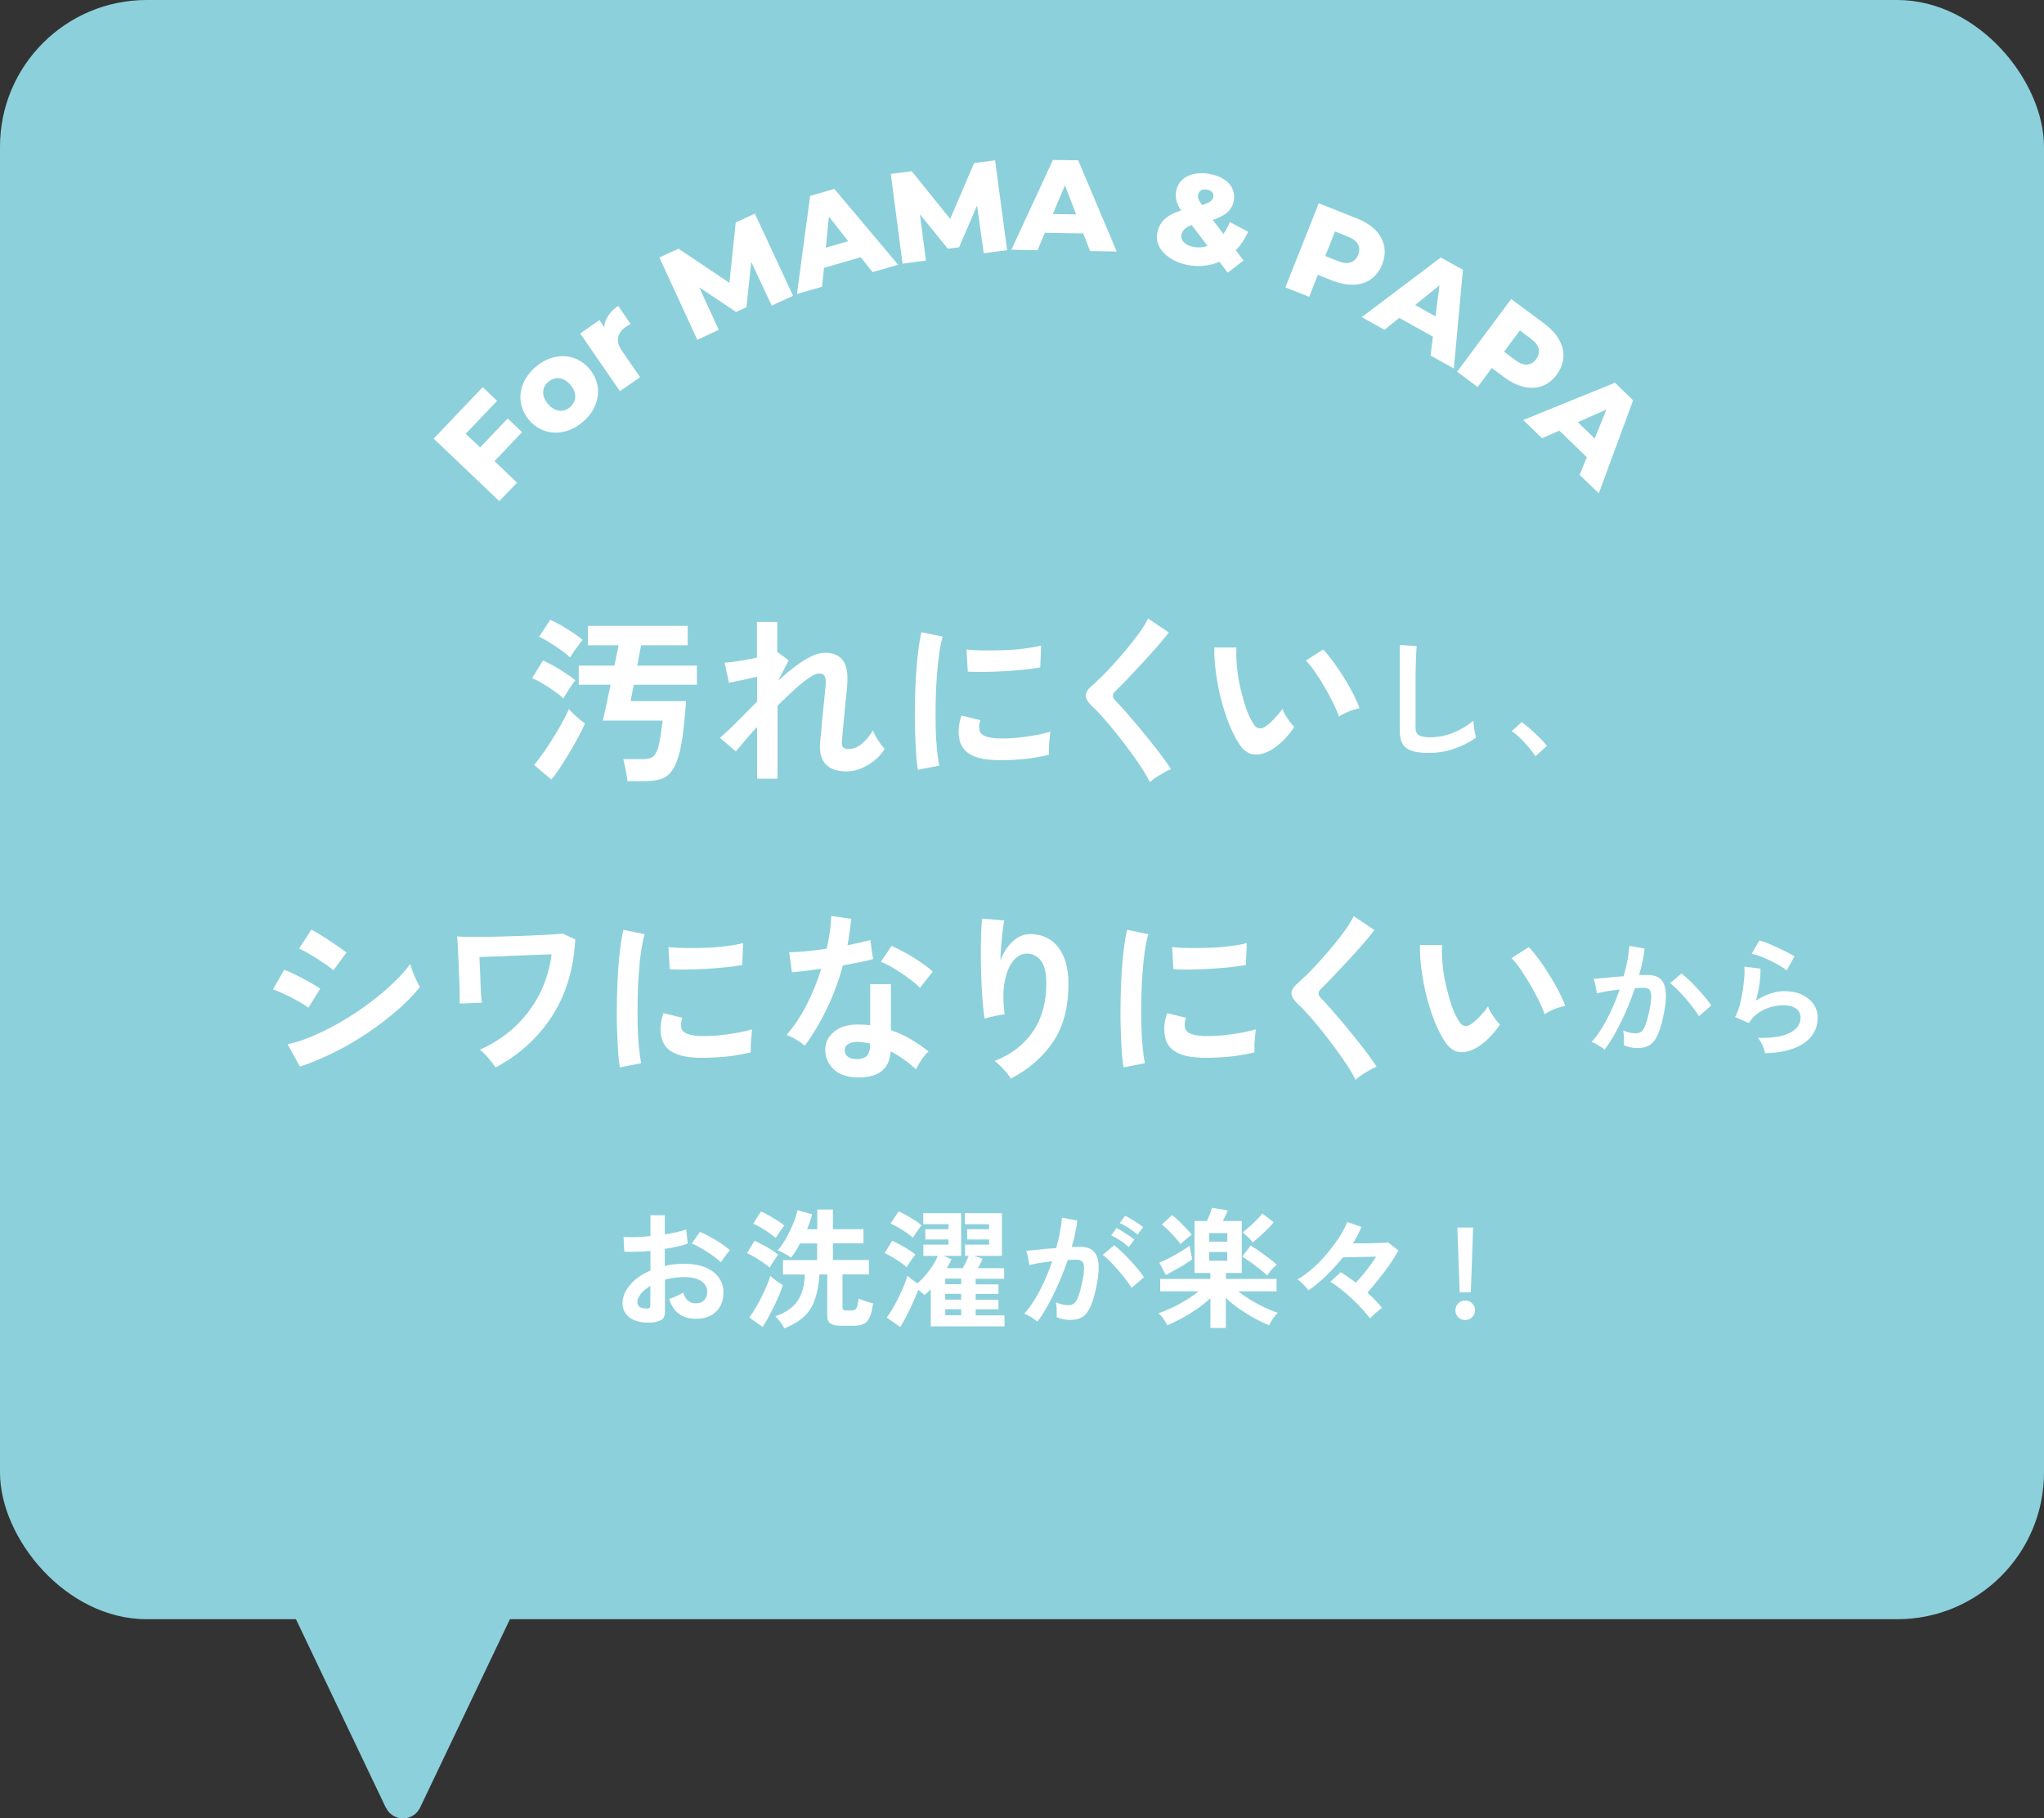 <?xml version="1.0" encoding="UTF-8"?>
<svg id="_レイヤー_2" data-name="レイヤー_2" xmlns="http://www.w3.org/2000/svg" viewBox="0 0 157.94 140.53">
  <rect x="0" y="0" width="157.94" height="140.53" fill="#333333" stroke="none"/>
  <defs>
    <style>
      .cls-1 {
        fill: #fff;
      }

      .cls-2 {
        fill: #8cd0db;
      }
    </style>
  </defs>
  <g id="_レイヤー_2-2" data-name="レイヤー_2">
    <rect class="cls-2" x="0" y="0" width="157.94" height="125.14" rx="11.34" ry="11.34" transform="translate(157.94 125.14) rotate(-180)"/>
    <g>
      <path class="cls-1" d="M43.54,53.98c-.17-.16-.4-.34-.69-.55s-.59-.4-.9-.59-.59-.33-.83-.43l.84-1.37c.26.12.55.27.85.44.31.17.61.35.9.55.29.19.54.38.75.55-.07.08-.17.22-.3.4-.13.18-.25.37-.36.55-.12.19-.2.34-.26.45ZM42.6,60.24l-1.33-1.12c.32-.38.65-.83.99-1.34.34-.51.66-1.03.97-1.56.3-.53.55-1,.73-1.42.15.18.35.38.6.6.25.22.46.39.64.52-.14.33-.32.68-.53,1.07-.21.39-.43.78-.67,1.18-.24.4-.48.78-.71,1.14-.24.36-.46.67-.68.93ZM44.05,50.81c-.16-.16-.38-.34-.67-.55-.29-.21-.59-.4-.9-.6-.31-.19-.58-.34-.83-.44l.87-1.32c.23.1.51.25.83.43s.63.38.94.58c.31.21.55.39.73.55-.08.08-.18.21-.31.39-.13.17-.26.35-.38.52-.12.18-.21.32-.28.43ZM48.48,60.36c0-.13-.03-.3-.07-.5-.04-.21-.08-.42-.12-.63-.04-.21-.09-.4-.13-.56h1.5c.23,0,.43-.03.59-.08.16-.05.3-.17.41-.36.12-.19.22-.49.3-.89.08-.4.16-.95.24-1.65h-4.63c.07-.27.17-.66.27-1.16s.22-1.04.34-1.61h-2.46v-1.48h2.76c.06-.3.12-.58.17-.85.05-.27.1-.51.15-.72h-2.37v-1.5h7.71v1.5h-3.6c-.05.24-.1.5-.15.76-.05.27-.1.53-.15.81h4.61v1.48h-4.87c-.06.26-.1.5-.15.72-.04.22-.08.4-.1.55h4.28c-.08,1.13-.17,2.07-.28,2.82s-.25,1.35-.42,1.8-.37.78-.6,1.01c-.23.22-.51.37-.82.44-.31.07-.67.11-1.08.11h-1.33Z"/>
      <path class="cls-1" d="M58.5,60.16v-3.99c-.34.38-.66.74-.95,1.08-.29.34-.52.62-.69.83l-1.23-1.06c.39-.33.83-.74,1.32-1.24.49-.5,1.01-1.02,1.55-1.56v-1.92c-.41.09-.81.18-1.21.27s-.72.15-.96.2l-.34-1.55c.27-.02.64-.06,1.11-.14.47-.07.94-.16,1.39-.25v-2.76h1.57v2.34h.03s.85.62.85.62l-.81,1.58c.44-.4.87-.77,1.3-1.09.43-.33.84-.59,1.23-.78s.75-.29,1.08-.29c.64,0,1.11.2,1.4.6s.4,1.03.32,1.91c0,.15-.03.37-.06.67s-.07.62-.1.99c-.03.36-.07.73-.1,1.08-.03.36-.06.68-.09.97-.03.28-.05.49-.06.62-.05.4.12.6.5.6s.74-.14,1.06-.42c.33-.28.61-.62.84-1.02.05.13.12.29.23.48s.22.37.35.55c.13.17.24.31.33.4-.21.35-.49.65-.81.91-.33.26-.67.46-1.04.61-.37.14-.73.22-1.08.22-1.5,0-2.19-.76-2.06-2.27.02-.15.04-.38.07-.68.03-.3.06-.64.09-1.01.03-.37.07-.74.11-1.11s.07-.7.1-.99c.03-.29.05-.51.06-.64.02-.32,0-.54-.08-.67-.08-.13-.22-.2-.43-.2-.19,0-.45.11-.78.34-.34.23-.71.53-1.13.91s-.85.79-1.3,1.24v5.64h-1.57Z"/>
      <path class="cls-1" d="M70.93,59.5c-.07-.38-.12-.85-.15-1.41-.04-.56-.06-1.16-.08-1.82-.01-.66-.01-1.34,0-2.04.01-.7.04-1.38.08-2.05.04-.67.1-1.29.17-1.86.07-.57.15-1.05.25-1.46l1.64.34c-.1.34-.19.77-.27,1.31-.07.54-.13,1.12-.18,1.76-.05.64-.08,1.29-.09,1.97-.01.67-.01,1.33,0,1.96s.05,1.21.1,1.72c.05.51.11.93.18,1.25l-1.65.32ZM76.88,58.74c-1.62-.05-2.53-.57-2.74-1.58-.06-.25-.08-.53-.06-.84.02-.31.09-.65.21-1.02l1.47.36c-.07.18-.1.34-.1.48,0,.14.01.27.05.38.12.34.62.52,1.48.55.42,0,.87,0,1.35-.05.48-.04.95-.11,1.41-.19s.87-.18,1.21-.28c-.02.13-.04.31-.06.53-.02.22-.04.45-.05.68,0,.23,0,.42,0,.57-.44.11-.91.2-1.41.27-.5.07-.99.11-1.47.13s-.91.03-1.29.02ZM74.78,51.91l-.1-1.72c.35.05.79.07,1.3.08.51,0,1.05,0,1.6-.02.55-.02,1.09-.06,1.6-.13s.93-.14,1.27-.23l-.07,1.69c-.37.07-.81.12-1.3.18-.5.05-1.01.09-1.53.12s-1.03.04-1.51.05c-.48,0-.9,0-1.25-.02Z"/>
      <path class="cls-1" d="M88.85,60.45c-.17-.35-.39-.73-.68-1.17-.28-.43-.6-.88-.94-1.34-.34-.46-.69-.91-1.04-1.35-.36-.44-.69-.83-1-1.18-.31-.35-.58-.63-.81-.83-.32-.31-.48-.58-.48-.82s.15-.49.46-.75c.23-.21.51-.47.83-.78s.65-.67.99-1.05c.34-.38.68-.77,1.01-1.18.33-.4.63-.79.9-1.17.27-.38.47-.72.62-1.03l1.6,1.08c-.21.28-.49.63-.85,1.04-.36.41-.74.84-1.15,1.28s-.8.86-1.18,1.26c-.38.4-.71.73-.98.99-.21.21-.21.44.03.69.21.21.46.48.76.82.3.34.62.72.97,1.13.34.42.68.83,1.02,1.25.34.42.64.81.91,1.18.27.37.49.67.64.92-.15.06-.33.14-.55.27-.21.12-.42.25-.62.38-.2.14-.36.26-.47.37Z"/>
      <path class="cls-1" d="M98.17,57.99c-.47.26-.91.37-1.32.31-.41-.05-.77-.31-1.09-.79-.29-.45-.56-.98-.8-1.58-.24-.61-.45-1.25-.62-1.93-.17-.68-.3-1.36-.39-2.04-.09-.68-.13-1.32-.12-1.92h1.71c-.03.47-.01.97.04,1.51s.14,1.09.27,1.64.27,1.06.43,1.53.35.87.55,1.18c.13.22.27.35.43.38.15.03.32,0,.5-.12.22-.15.46-.35.71-.62s.46-.51.62-.76c.05.14.12.3.23.48s.22.35.35.52.24.3.34.41c-.25.37-.54.72-.86,1.04-.32.32-.65.57-.97.76ZM103.46,55.37c-.09-.27-.24-.61-.43-1.01-.2-.4-.42-.82-.67-1.25-.25-.43-.5-.83-.76-1.2-.25-.37-.49-.66-.7-.86l1.34-.85c.23.23.49.55.78.94.29.39.57.81.84,1.25.27.44.52.87.73,1.29s.37.77.46,1.06c-.29.06-.58.14-.88.27-.29.12-.53.25-.72.38Z"/>
      <path class="cls-1" d="M110.4,58.19c-.53,0-.97-.05-1.3-.16-.33-.11-.57-.29-.72-.54-.15-.25-.22-.6-.22-1.03v-6.61l1.31.08c-.01.11-.03.3-.04.57-.01.27-.02.55-.03.86,0,.25-.01.52-.02.81,0,.29,0,.62,0,.97v3.08c0,.29.08.49.25.6s.45.16.85.16c.65,0,1.27-.12,1.86-.37.58-.25,1.09-.55,1.51-.92,0,.13.02.28.04.46s.05.34.08.5c.03.16.06.28.08.36-.48.35-1.04.63-1.67.85s-1.29.33-1.97.33Z"/>
      <path class="cls-1" d="M118.65,58.46c-.13-.21-.3-.44-.51-.69-.21-.25-.43-.48-.66-.71-.23-.22-.45-.41-.66-.56l.76-.69c.15.1.32.23.5.38.18.16.36.32.55.5.19.18.36.35.52.52.16.17.29.31.38.44l-.89.8Z"/>
      <path class="cls-1" d="M23.82,77.88c-.18-.15-.43-.31-.77-.5s-.68-.36-1.04-.53-.67-.3-.92-.39l.87-1.51c.27.1.59.24.95.42.36.18.71.36,1.04.55s.6.35.8.48l-.92,1.48ZM23.17,82.42l-.95-1.71c.67-.15,1.37-.38,2.11-.71.73-.32,1.46-.7,2.19-1.13.73-.43,1.42-.9,2.09-1.4.66-.5,1.26-1,1.79-1.51.53-.51.97-1,1.3-1.46.04.16.1.35.19.59.09.23.18.46.29.68s.19.39.27.51c-.47.59-1.04,1.18-1.73,1.78-.69.6-1.44,1.17-2.26,1.73-.82.56-1.68,1.06-2.58,1.51-.9.45-1.8.83-2.69,1.13ZM25.77,75c-.12-.11-.3-.25-.52-.41-.23-.16-.48-.32-.75-.5-.27-.17-.53-.33-.78-.47-.25-.14-.45-.24-.61-.31l.95-1.46c.19.09.41.22.67.38.26.16.52.32.78.5s.51.34.74.5.4.29.52.39l-1.01,1.37Z"/>
      <path class="cls-1" d="M38.29,82.49c-.15-.21-.33-.45-.55-.71-.21-.26-.43-.47-.66-.65,1.04-.47,1.94-1.06,2.72-1.79s1.41-1.57,1.89-2.51c.48-.95.79-1.97.93-3.07-.36,0-.79.02-1.29.04-.5.02-1.01.04-1.53.06s-1.03.04-1.52.06c-.49.02-.9.03-1.23.04,0,.31.02.64.04.99s.03.71.04,1.05c.01.35.03.65.05.92.02.27.04.46.06.57l-1.72.07c0-.13,0-.37,0-.72,0-.35-.02-.75-.04-1.2-.01-.45-.03-.91-.05-1.36s-.04-.85-.06-1.2c-.02-.35-.04-.59-.06-.71.2.02.5.03.91.03.41,0,.88,0,1.42,0,.54,0,1.1-.02,1.68-.04s1.15-.03,1.7-.06c.55-.02,1.04-.05,1.47-.07.43-.02.76-.05.98-.08l.98.45c-.12,2.31-.73,4.29-1.81,5.96-1.09,1.67-2.54,2.98-4.35,3.94Z"/>
      <path class="cls-1" d="M47.9,82.5c-.07-.38-.12-.85-.15-1.41s-.06-1.16-.08-1.82-.01-1.34,0-2.04.04-1.38.08-2.05c.04-.67.1-1.29.17-1.86.07-.57.15-1.05.25-1.46l1.64.34c-.1.34-.19.77-.27,1.31-.08.54-.14,1.12-.18,1.76-.05.64-.08,1.29-.09,1.97-.01.67-.01,1.33,0,1.96.02.63.05,1.21.1,1.72.05.51.11.93.18,1.25l-1.65.32ZM53.85,81.74c-1.61-.05-2.53-.57-2.74-1.58-.06-.25-.08-.53-.06-.84.02-.31.09-.65.21-1.02l1.47.36c-.07.18-.1.34-.11.48,0,.14.01.27.05.38.12.34.62.52,1.48.55.42,0,.87,0,1.35-.05s.95-.11,1.41-.19.87-.18,1.21-.28c-.02.13-.04.31-.06.53-.02.22-.04.45-.05.68,0,.23,0,.42,0,.57-.44.11-.91.2-1.41.27-.5.07-.99.11-1.47.13-.48.02-.91.03-1.3.02ZM51.75,74.91l-.1-1.72c.35.05.79.07,1.3.08.51,0,1.05,0,1.6-.02.56-.02,1.09-.06,1.6-.13s.93-.14,1.27-.23l-.07,1.69c-.37.07-.81.12-1.3.18-.49.05-1.01.09-1.53.12s-1.03.04-1.51.05-.9,0-1.25-.02Z"/>
      <path class="cls-1" d="M62.19,80.81c-.15-.13-.36-.28-.64-.45s-.54-.29-.77-.38c.58-.66,1.1-1.44,1.55-2.33.46-.89.83-1.82,1.13-2.78-.47.07-.9.12-1.3.17-.4.05-.72.08-.97.1l-.21-1.55c.33,0,.75-.02,1.27-.07.52-.05,1.06-.11,1.63-.2.1-.44.18-.87.24-1.29.06-.42.09-.84.11-1.24l1.55.22c-.08.7-.17,1.38-.29,2.04.33-.06.64-.13.94-.2.3-.07.58-.14.82-.2l.21,1.47c-.29.08-.64.17-1.04.25s-.84.16-1.29.24c-.32,1.18-.73,2.29-1.23,3.33-.5,1.04-1.07,2-1.71,2.87ZM66.06,83.26c-.72-.04-1.28-.26-1.69-.67s-.61-.91-.6-1.5c0-.55.25-1.01.72-1.39.47-.37,1.13-.55,1.98-.52.13,0,.26.02.39.02.13,0,.26.02.38.04v-3.18h1.6v3.56c.53.18,1.04.41,1.52.69s.95.6,1.39.95c-.17.15-.35.36-.54.64-.19.28-.33.53-.43.74-.3-.27-.61-.53-.94-.76-.33-.24-.67-.45-1.02-.62-.09,1.42-1.01,2.09-2.76,2ZM66.18,81.86c.35,0,.62-.08.79-.25s.26-.45.26-.86v-.1c-.29-.07-.59-.11-.9-.13-.32,0-.57.04-.76.15-.19.11-.29.27-.3.48,0,.21.07.37.22.5.16.13.39.2.69.2ZM71.08,76.34c-.15-.16-.35-.34-.6-.53-.25-.2-.52-.39-.81-.59-.29-.2-.58-.37-.86-.53-.29-.16-.53-.28-.75-.35l.83-1.23c.22.09.49.22.78.37.3.15.6.33.91.52.31.19.59.38.85.57.26.19.48.36.64.52l-.99,1.26Z"/>
      <path class="cls-1" d="M78.11,83.37c-.13-.22-.32-.47-.56-.73-.24-.27-.48-.48-.7-.64,1.28-.5,2.27-1.26,2.96-2.27.69-1.01,1.04-2.24,1.04-3.7,0-.89-.16-1.5-.47-1.85s-.69-.51-1.13-.48c-.34.02-.67.21-.97.58s-.52.9-.65,1.59c-.13.69-.13,1.54,0,2.53-.13,0-.3.03-.51.07-.21.04-.41.08-.6.13-.19.05-.33.09-.43.13-.07-.35-.12-.78-.16-1.3s-.08-1.09-.1-1.69c-.02-.61-.04-1.21-.04-1.82,0-.61,0-1.17.02-1.68.02-.51.05-.93.08-1.25l1.71.15c-.05.22-.09.51-.13.86-.04.35-.08.72-.11,1.11-.03.39-.05.77-.06,1.13.21-.59.53-1.08.93-1.46.41-.39.86-.59,1.35-.59.57,0,1.08.13,1.53.41.45.28.8.71,1.06,1.29.26.57.39,1.29.39,2.15,0,1.8-.39,3.29-1.18,4.47-.79,1.18-1.89,2.14-3.3,2.86Z"/>
      <path class="cls-1" d="M86.82,82.5c-.07-.38-.12-.85-.15-1.41s-.06-1.16-.08-1.82-.01-1.34,0-2.04.04-1.38.08-2.05c.04-.67.1-1.29.17-1.86.07-.57.15-1.05.25-1.46l1.64.34c-.1.34-.19.77-.27,1.31-.08.54-.14,1.12-.18,1.76-.05.64-.08,1.29-.09,1.97-.01.67-.01,1.33,0,1.96.02.63.05,1.21.1,1.72.05.51.11.93.18,1.25l-1.65.32ZM92.77,81.74c-1.61-.05-2.53-.57-2.74-1.58-.06-.25-.08-.53-.06-.84.02-.31.09-.65.21-1.02l1.47.36c-.07.18-.1.34-.11.48,0,.14.01.27.05.38.12.34.62.52,1.48.55.42,0,.87,0,1.35-.05s.95-.11,1.41-.19.87-.18,1.21-.28c-.02.13-.04.31-.06.53-.02.22-.04.45-.05.68,0,.23,0,.42,0,.57-.44.11-.91.2-1.41.27-.5.07-.99.11-1.47.13-.48.02-.91.03-1.3.02ZM90.67,74.91l-.1-1.72c.35.05.79.07,1.3.08.51,0,1.05,0,1.6-.02.56-.02,1.09-.06,1.6-.13s.93-.14,1.27-.23l-.07,1.69c-.37.07-.81.12-1.3.18-.49.05-1.01.09-1.53.12s-1.03.04-1.51.05-.9,0-1.25-.02Z"/>
      <path class="cls-1" d="M104.74,83.45c-.17-.35-.39-.73-.68-1.17-.28-.43-.6-.88-.94-1.34-.34-.46-.69-.91-1.04-1.35-.36-.44-.69-.83-1-1.18-.31-.35-.58-.63-.81-.83-.32-.31-.48-.58-.48-.82s.15-.49.46-.75c.23-.21.51-.47.83-.78s.65-.67.99-1.05c.34-.38.68-.77,1.01-1.18.33-.4.63-.79.9-1.17.27-.38.47-.72.62-1.03l1.6,1.08c-.21.28-.49.63-.85,1.04-.36.41-.74.84-1.15,1.28s-.8.86-1.18,1.26c-.38.4-.71.73-.98.99-.21.21-.21.44.03.69.21.21.46.48.76.82.3.34.62.72.97,1.13.34.42.68.83,1.02,1.25.34.42.64.81.91,1.18.27.37.49.67.64.92-.15.06-.33.14-.55.27-.21.12-.42.25-.62.38-.2.14-.36.26-.47.37Z"/>
      <path class="cls-1" d="M114.06,80.99c-.47.26-.91.37-1.32.31-.41-.05-.77-.31-1.09-.79-.29-.45-.56-.98-.8-1.58-.24-.61-.45-1.25-.62-1.93-.17-.68-.3-1.36-.39-2.04-.09-.68-.13-1.32-.12-1.92h1.71c-.03.47-.01.97.04,1.51s.14,1.09.27,1.64.27,1.06.43,1.53.35.87.55,1.18c.13.22.27.35.43.38.15.03.32,0,.5-.12.22-.15.46-.35.71-.62s.46-.51.62-.76c.05.14.12.3.23.48s.22.35.35.52.24.3.34.41c-.25.37-.54.72-.86,1.04-.32.32-.65.57-.97.76ZM119.35,78.37c-.09-.27-.24-.61-.43-1.01-.2-.4-.42-.82-.67-1.25-.25-.43-.5-.83-.76-1.2-.25-.37-.49-.66-.7-.86l1.34-.85c.23.23.49.55.78.94.29.39.57.81.84,1.25.27.44.52.87.73,1.29s.37.77.46,1.06c-.29.06-.58.14-.88.27-.29.12-.53.25-.72.38Z"/>
      <path class="cls-1" d="M123.99,81.13c-.06-.06-.15-.13-.28-.22-.13-.08-.26-.16-.39-.23-.13-.07-.25-.12-.34-.15.28-.3.55-.67.81-1.09.26-.43.51-.9.74-1.41.23-.51.44-1.03.62-1.56-.34.04-.67.09-.98.14-.32.05-.58.11-.79.16,0-.09-.02-.2-.05-.35-.03-.15-.06-.29-.09-.44s-.07-.25-.1-.33c.15-.01.35-.03.6-.05.25-.02.52-.04.82-.08.3-.03.6-.05.9-.07.12-.42.22-.83.29-1.23.08-.4.13-.78.15-1.12l1.18.21c-.03.31-.09.63-.16.98s-.16.71-.27,1.07c.13,0,.25-.01.36-.01s.2,0,.28,0c.27,0,.5.04.71.12.21.08.38.23.5.44.13.21.2.5.22.87.02.37-.02.84-.13,1.42-.13.72-.29,1.28-.46,1.69-.17.41-.38.69-.63.86s-.58.25-.97.25c-.19,0-.37-.02-.55-.06-.18-.04-.35-.09-.5-.17,0-.15,0-.34,0-.57,0-.23-.03-.41-.06-.56.33.15.66.22.98.22.16,0,.3-.04.42-.13.12-.09.23-.27.33-.54.11-.27.21-.67.32-1.2.1-.49.14-.85.12-1.08-.02-.24-.08-.39-.19-.46-.11-.07-.24-.11-.4-.11-.19,0-.41.01-.67.03-.21.62-.44,1.23-.71,1.83-.26.6-.54,1.15-.82,1.66-.28.51-.56.93-.83,1.28ZM131.28,78.54c-.11-.18-.25-.39-.44-.64s-.39-.5-.61-.75-.43-.48-.64-.69c-.21-.21-.39-.37-.54-.48l.88-.74c.16.12.35.28.56.48.21.2.43.42.66.67s.44.48.63.71.34.44.45.61l-.95.82Z"/>
      <path class="cls-1" d="M136.4,81.41c-.02-.1-.06-.23-.11-.38-.06-.15-.12-.31-.21-.46s-.16-.27-.24-.36c1.07.03,1.88-.1,2.45-.38.56-.28.84-.68.84-1.19,0-.3-.12-.53-.36-.7-.24-.17-.55-.25-.94-.25-.3,0-.62.04-.96.13-.34.09-.66.24-.97.44-.3.2-.56.47-.76.81l-1.07-.47c.13-.23.25-.52.35-.88s.17-.71.23-1.09c.06-.38.1-.74.13-1.08.03-.34.03-.62.01-.84l1.25.15c0,.33-.02.71-.08,1.16-.06.44-.15.88-.28,1.31.35-.23.72-.41,1.11-.54.39-.13.75-.19,1.09-.19.52,0,.97.09,1.35.27.38.18.68.42.9.73.21.31.32.67.32,1.06,0,.51-.14.96-.43,1.36s-.73.73-1.33.97c-.6.24-1.36.38-2.29.41ZM138.06,75c-.17-.13-.37-.27-.59-.4-.23-.13-.47-.26-.73-.38-.25-.12-.5-.23-.74-.32-.24-.09-.46-.15-.65-.18l.6-1.04c.17.05.38.12.62.21.24.1.49.21.75.33.26.12.51.24.75.36.24.12.43.23.59.33l-.6,1.09Z"/>
      <path class="cls-1" d="M50.62,102.19c-.49.06-.93.04-1.31-.06-.38-.1-.68-.27-.89-.52-.21-.24-.32-.54-.32-.9,0-.47.19-.94.58-1.4.38-.46.91-.83,1.58-1.12v-1.51c-.37.03-.72.05-1.06.06-.34.01-.66.01-.96,0l-.06-1.15c.25.03.56.03.93.02.37-.01.75-.04,1.15-.08v-1.61h1.11v1.48c.33-.05.64-.11.93-.18.29-.06.53-.13.72-.21l.12,1.1c-.23.09-.5.16-.81.23-.31.07-.63.13-.96.18v1.31c.23-.05.48-.09.73-.12.25-.03.52-.04.79-.04.64,0,1.19.1,1.64.29.45.2.79.46,1.02.79s.35.7.35,1.12c0,.64-.19,1.14-.58,1.51-.39.37-.91.55-1.57.54-.51,0-.95-.13-1.29-.38s-.6-.64-.75-1.15c.15-.05.34-.12.56-.22.22-.1.39-.19.52-.27.17.55.49.83.96.83.29,0,.52-.08.67-.25s.23-.38.23-.64c0-.33-.15-.6-.44-.81-.29-.22-.73-.33-1.32-.33-.53,0-1.04.07-1.51.2v2.49c0,.25-.06.43-.17.54s-.31.19-.58.23ZM49.9,101.13c.13,0,.22,0,.27-.04.06-.03.08-.09.08-.18v-1.53c-.31.19-.55.39-.73.61-.18.22-.27.44-.27.66,0,.15.06.27.17.35.11.08.27.12.47.13ZM55.71,97.56c-.16-.16-.38-.33-.65-.53-.27-.19-.55-.37-.84-.54-.29-.17-.54-.3-.77-.38l.63-.9c.24.09.5.22.79.38.29.16.57.33.84.51.27.18.5.35.69.52-.07.07-.15.17-.25.3s-.19.25-.27.37c-.08.12-.14.21-.17.27Z"/>
      <path class="cls-1" d="M59.47,97.97c-.11-.11-.28-.23-.49-.38-.21-.15-.43-.29-.66-.43-.23-.14-.43-.24-.6-.31l.59-.96c.29.14.61.31.96.5.35.2.63.39.86.58-.05.06-.12.15-.21.29-.09.13-.18.26-.26.39-.08.13-.14.24-.18.31ZM58.92,102.55l-1.02-.73c.15-.2.31-.44.47-.71s.32-.56.46-.85c.15-.3.29-.59.41-.88s.22-.54.29-.77c.06.06.15.14.26.23s.24.18.37.27c.13.09.24.16.33.21-.07.23-.17.5-.29.79-.12.29-.26.58-.41.88s-.29.58-.44.86c-.15.27-.29.5-.42.7ZM59.95,95.68c-.12-.11-.29-.23-.5-.38-.21-.15-.43-.29-.65-.42-.23-.13-.43-.24-.6-.31l.6-.94c.18.07.39.18.62.31.24.13.46.27.68.41.22.14.39.26.51.37-.05.06-.13.15-.22.28-.09.13-.18.25-.26.38-.08.13-.15.23-.19.3ZM60.61,102.67c-.07-.13-.17-.29-.3-.48-.13-.19-.27-.34-.4-.46.76-.26,1.32-.64,1.69-1.15.36-.5.56-1.2.59-2.08h-1.69v-1.11h2.64v-1.29h-1.32c-.23.45-.47.81-.7,1.1-.07-.06-.17-.13-.29-.2-.13-.07-.26-.14-.39-.21-.13-.07-.25-.12-.35-.15.23-.26.44-.57.65-.93.2-.36.38-.73.54-1.11.16-.38.27-.74.34-1.07l1.13.32c-.07.31-.2.7-.39,1.15h.79v-1.52h1.21v1.52h2.36v1.09h-2.36v1.29h2.78v1.11h-2.04v2.58c0,.14.09.21.27.21h.37c.13,0,.23-.02.3-.05.08-.04.14-.12.19-.25s.09-.34.11-.62c.08.04.19.08.33.13.14.05.28.1.42.14.15.04.27.07.37.1-.06.49-.15.85-.27,1.1-.12.25-.28.42-.48.5s-.44.13-.73.13h-1c-.39,0-.66-.06-.82-.18s-.24-.31-.24-.58v-3.21h-.6c-.05.8-.18,1.46-.37,1.99-.19.53-.48.96-.85,1.3-.38.34-.87.63-1.49.88Z"/>
      <path class="cls-1" d="M70.06,97.94c-.11-.11-.27-.23-.48-.38-.21-.14-.42-.28-.64-.41s-.42-.23-.59-.3l.59-.96c.29.14.61.3.94.49.33.19.62.38.85.58-.05.06-.12.15-.21.28-.09.13-.18.26-.27.39-.09.13-.15.23-.19.31ZM69.55,102.55l-1.03-.72c.15-.2.3-.44.46-.71.16-.27.31-.56.46-.86s.28-.6.4-.89c.12-.29.21-.55.28-.77.09.09.21.19.36.29s.28.21.41.3c.21-.18.41-.39.62-.63.2-.24.39-.49.56-.75s.3-.51.39-.75h-1.11v-.87h1.94v-.4h-1.79v-.79h1.79v-.39h-1.95v-.85h2.93v3.3h-1.35l.6.26c-.05.11-.1.23-.16.34-.06.12-.12.23-.19.35h1.22c.08-.14.16-.3.25-.47.08-.17.15-.33.21-.48h-.28v-.87h1.86v-.4h-1.7v-.79h1.7v-.39h-1.87v-.85h2.86v3.3h-2.16l.67.22c-.1.24-.22.48-.37.73h2.03v.82h-2.2v.43h1.76v.74h-1.76v.45h1.76v.74h-1.76v.47h2.23v.85h-5.7v-2.87c-.08.09-.16.17-.25.24-.08.07-.17.14-.24.21-.05-.05-.11-.11-.2-.18-.09-.08-.18-.15-.28-.23-.11.31-.25.64-.41,1s-.33.71-.5,1.03c-.17.33-.33.61-.48.85ZM70.54,95.66c-.11-.11-.27-.23-.48-.38-.21-.14-.42-.28-.65-.41-.22-.13-.42-.23-.59-.31l.61-.94c.18.07.38.18.62.31.23.13.45.26.66.4.21.14.38.26.5.36-.05.06-.12.15-.21.28-.09.12-.18.25-.26.38-.09.13-.15.23-.19.31ZM73.04,99.25h1.23v-.43h-1.23v.43ZM73.04,100.44h1.23v-.45h-1.23v.45ZM73.04,101.65h1.23v-.47h-1.23v.47Z"/>
      <path class="cls-1" d="M80.15,102.14c-.06-.06-.15-.13-.28-.22s-.26-.17-.39-.24c-.13-.07-.25-.12-.34-.15.28-.3.55-.67.81-1.09.26-.43.51-.9.74-1.41.23-.51.44-1.03.62-1.56-.34.04-.67.09-.99.14-.32.05-.58.11-.79.16,0-.09-.02-.2-.05-.35-.03-.15-.06-.29-.09-.44s-.07-.25-.1-.31c.15-.01.35-.03.6-.06.25-.02.52-.05.82-.08.3-.03.6-.05.9-.07.12-.42.22-.83.29-1.23.08-.4.13-.78.16-1.12l1.18.21c-.03.31-.09.63-.16.98s-.16.71-.27,1.07c.13,0,.25-.01.36-.01.11,0,.2,0,.28,0,.27,0,.5.04.71.12.21.08.38.23.51.44.13.21.2.5.22.87.02.37-.02.84-.13,1.42-.13.72-.29,1.28-.46,1.69-.17.41-.38.69-.63.86-.25.17-.58.25-.97.25s-.75-.07-1.05-.22c0-.16,0-.35,0-.58s-.03-.41-.06-.56c.33.15.66.22.98.22.16,0,.3-.04.42-.13.12-.09.23-.27.33-.54.11-.27.21-.67.32-1.2.1-.49.14-.85.12-1.08-.02-.24-.08-.39-.19-.46s-.24-.11-.4-.11c-.19,0-.41.01-.67.03-.21.62-.44,1.23-.71,1.83-.26.6-.54,1.16-.82,1.67s-.56.94-.83,1.29ZM87.44,99.54c-.11-.18-.25-.39-.44-.64s-.39-.5-.61-.75c-.22-.25-.43-.48-.64-.69-.21-.21-.39-.37-.54-.48l.88-.74c.16.12.35.28.56.48.21.2.43.42.66.67s.44.48.63.71.34.44.45.61l-.95.82ZM87.21,96.38c-.17-.17-.39-.34-.65-.51-.26-.17-.5-.31-.7-.4l.42-.56c.11.05.26.14.43.25.18.11.35.22.53.34.17.12.31.22.41.31l-.44.58ZM87.89,95.42c-.18-.17-.4-.33-.67-.51-.26-.17-.5-.3-.7-.38l.42-.57c.11.05.26.13.44.24.18.11.35.22.53.33.18.12.32.22.42.31l-.44.58Z"/>
      <path class="cls-1" d="M93.53,102.63v-2.31c-.29.28-.63.56-1.02.83-.39.27-.79.52-1.2.74-.41.22-.78.4-1.12.53-.07-.15-.16-.32-.29-.49-.12-.17-.25-.32-.38-.44.31-.1.64-.24,1.01-.41.37-.17.74-.37,1.1-.59.36-.22.69-.45.97-.69h-2.95v-.96h3.87v-.46h-1.22v-4.01h.95c.06-.11.13-.27.21-.46.08-.19.14-.38.18-.56l1.23.19c-.02.07-.07.19-.15.36s-.16.33-.23.47h1.46v4.01h-1.22v.46h3.91v.96h-2.96c.29.23.61.45.96.67.36.22.72.41,1.08.58.37.17.71.31,1.02.41-.13.12-.25.27-.38.45-.13.18-.22.35-.29.51-.34-.13-.72-.31-1.12-.53-.41-.22-.81-.47-1.2-.74-.39-.27-.73-.56-1.03-.85v2.33h-1.21ZM90.09,98.55l-.51-.97c.15-.06.33-.14.54-.24s.43-.22.65-.34c.22-.12.44-.25.64-.38.2-.13.38-.24.52-.35.01.09.03.2.05.33s.05.27.08.4c.03.13.05.24.06.33-.18.13-.4.27-.65.43-.26.16-.51.3-.76.44-.25.14-.45.25-.62.34ZM91.24,96.16c-.11-.15-.25-.31-.42-.5-.17-.19-.35-.38-.53-.56-.18-.18-.36-.34-.52-.46l.8-.73c.16.12.34.28.54.47.2.19.38.39.56.57.18.19.32.35.42.48-.07.05-.17.11-.28.2-.11.09-.22.18-.32.27-.1.09-.19.18-.25.25ZM93.43,95.96h1.4v-.66h-1.4v.66ZM93.43,97.44h1.4v-.68h-1.4v.68ZM97.91,98.58c-.14-.15-.33-.31-.57-.5-.24-.19-.48-.37-.73-.55s-.46-.31-.63-.41l.67-.86c.14.09.3.19.49.32.18.13.37.26.56.4.19.14.38.28.54.41.17.13.31.25.41.35-.07.07-.16.15-.26.25-.1.1-.19.21-.28.32s-.15.2-.2.27ZM96.79,96.01c-.04-.07-.11-.15-.21-.25-.1-.1-.2-.2-.3-.3-.1-.1-.19-.17-.26-.21.14-.11.31-.25.5-.42.19-.17.38-.35.57-.54s.34-.35.45-.5l.88.67c-.12.15-.28.33-.47.52s-.39.38-.59.56c-.2.18-.39.34-.56.48Z"/>
      <path class="cls-1" d="M105.85,101.88c-.17-.23-.38-.48-.63-.75-.25-.27-.51-.53-.79-.79s-.57-.51-.85-.73-.55-.41-.79-.54l.81-.75c.17.11.36.23.56.37.2.14.4.29.61.44.27-.29.55-.61.83-.97.28-.36.53-.71.74-1.04-.27,0-.55.01-.87.02-.31,0-.61.01-.91.02-.3,0-.56.01-.8.02-.4.5-.83.97-1.28,1.41-.46.44-.91.82-1.37,1.13-.09-.11-.21-.26-.38-.43-.16-.17-.32-.31-.48-.41.37-.21.75-.48,1.14-.82.39-.34.76-.72,1.12-1.14.36-.42.67-.84.95-1.27.28-.43.49-.83.64-1.21l1.1.38c-.08.21-.18.42-.29.63s-.24.43-.37.64c.37,0,.74,0,1.12,0s.71-.02,1.01-.03c.3-.01.5-.03.59-.04l.79.62c-.17.32-.38.67-.65,1.06s-.55.77-.86,1.15c-.3.38-.6.73-.88,1.05.22.2.43.4.62.6.19.2.36.39.51.58-.15.1-.31.23-.49.39-.18.16-.33.31-.45.44Z"/>
      <path class="cls-1" d="M113.21,102.02c-.21,0-.38-.07-.53-.22-.15-.15-.22-.32-.22-.53s.07-.39.22-.54c.15-.15.32-.22.53-.22s.4.07.54.22c.15.15.23.33.23.54s-.08.38-.23.53c-.15.15-.33.22-.54.22ZM112.79,99.87l-.18-5h1.22l-.18,5h-.86Z"/>
    </g>
    <path class="cls-2" d="M29.81,139.7l-9.13-19.15c-.46-.97.24-2.09,1.32-2.09h18.27c1.07,0,1.78,1.12,1.32,2.09l-9.13,19.15c-.53,1.11-2.11,1.11-2.64,0Z"/>
    <g>
      <path class="cls-1" d="M35.98,33.52l1.12,1.06,2.13-2.24,1.11,1.06-2.13,2.24,1.74,1.66-1.37,1.43-5.07-4.83,3.79-3.98,1.11,1.06-2.42,2.54Z"/>
      <path class="cls-1" d="M40.86,32.44c-1.05-1.25-.8-2.97.55-4.1,1.37-1.15,3.09-1.07,4.14.17,1.05,1.26.83,2.97-.54,4.12-1.36,1.14-3.1,1.07-4.15-.19ZM44.08,29.75c-.53-.63-1.2-.67-1.7-.25-.49.41-.58,1.08-.05,1.71.53.64,1.22.68,1.71.26.5-.42.57-1.09.04-1.73Z"/>
      <path class="cls-1" d="M47.76,23.63l.97,1.41c-.15.08-.26.14-.37.22-.63.44-.85,1.06-.31,1.84l1.41,2.05-1.56,1.08-3.07-4.46,1.49-1.03.37.54c.04-.62.42-1.19,1.08-1.64Z"/>
      <path class="cls-1" d="M59.62,23.6l-1.57-3.36-.37,3.5-.8.37-2.85-1.9,1.51,3.28-1.66.77-2.93-6.36,1.48-.68,3.93,2.64.49-4.67,1.48-.68,2.95,6.35-1.65.76Z"/>
      <path class="cls-1" d="M66.51,19.88l-2.84.82-.15,1.46-1.94.56,1.02-7.58,1.87-.54,4.93,5.86-1.98.57-.91-1.15ZM65.54,18.64l-1.49-1.9-.24,2.4,1.73-.5Z"/>
      <path class="cls-1" d="M76.01,19.56l-.51-3.68-1.39,3.23-.87.11-2.16-2.66.47,3.58-1.81.24-.91-6.94,1.62-.21,2.97,3.69,1.85-4.32,1.62-.21.93,6.94-1.8.24Z"/>
      <path class="cls-1" d="M83.7,18.04l-2.96-.05-.57,1.35-2.02-.04,3.21-6.94,1.95.03,2.98,7.05-2.06-.04-.53-1.37ZM83.15,16.57l-.86-2.25-.94,2.22,1.8.03Z"/>
      <path class="cls-1" d="M94.86,21.07l-.64-.84c-.73.32-1.57.42-2.45.25-1.58-.32-2.57-1.36-2.35-2.48.17-.87.74-1.39,1.84-1.73-.36-.55-.47-1.04-.38-1.51.21-1.05,1.27-1.58,2.66-1.3,1.27.25,1.99,1.06,1.79,2.07-.14.71-.65,1.16-1.62,1.46l.82,1.09c.2-.27.36-.57.5-.92l1.41.75c-.24.55-.57,1.04-.95,1.43l.6.79-1.23.95ZM93.3,19l-1.22-1.61c-.49.18-.72.42-.79.76-.08.41.26.8.91.93.37.07.76.05,1.11-.08ZM92.58,15.05c-.04.22.01.4.3.8.59-.18.82-.37.87-.62.05-.27-.09-.5-.46-.57-.39-.08-.65.09-.71.39Z"/>
      <path class="cls-1" d="M106.8,20.44c-.59,1.48-2.06,1.95-3.84,1.25l-1.13-.45-.67,1.7-1.84-.73,2.58-6.5,2.97,1.18c1.77.7,2.52,2.06,1.93,3.55ZM104.94,19.71c.24-.6,0-1.11-.76-1.41l-1.02-.41-.76,1.9,1.02.4c.76.3,1.28.1,1.52-.49Z"/>
      <path class="cls-1" d="M110.71,26.01l-2.59-1.44-1.14.92-1.76-.98,6.11-4.61,1.71.95-.7,7.63-1.8-1,.18-1.46ZM110.92,24.45l.31-2.4-1.88,1.52,1.57.88Z"/>
      <path class="cls-1" d="M120.29,28.96c-.95,1.28-2.5,1.35-4.04.21l-.98-.73-1.09,1.47-1.59-1.18,4.18-5.62,2.57,1.91c1.53,1.14,1.9,2.65.95,3.93ZM118.69,27.76c.39-.52.29-1.07-.37-1.56l-.88-.66-1.22,1.64.88.66c.66.49,1.21.43,1.6-.08Z"/>
      <path class="cls-1" d="M122.62,35.34l-2.13-2.06-1.34.59-1.45-1.41,7.09-2.88,1.4,1.36-2.65,7.19-1.48-1.43.55-1.36ZM123.22,33.89l.91-2.24-2.21.98,1.29,1.25Z"/>
    </g>
  </g>
</svg>